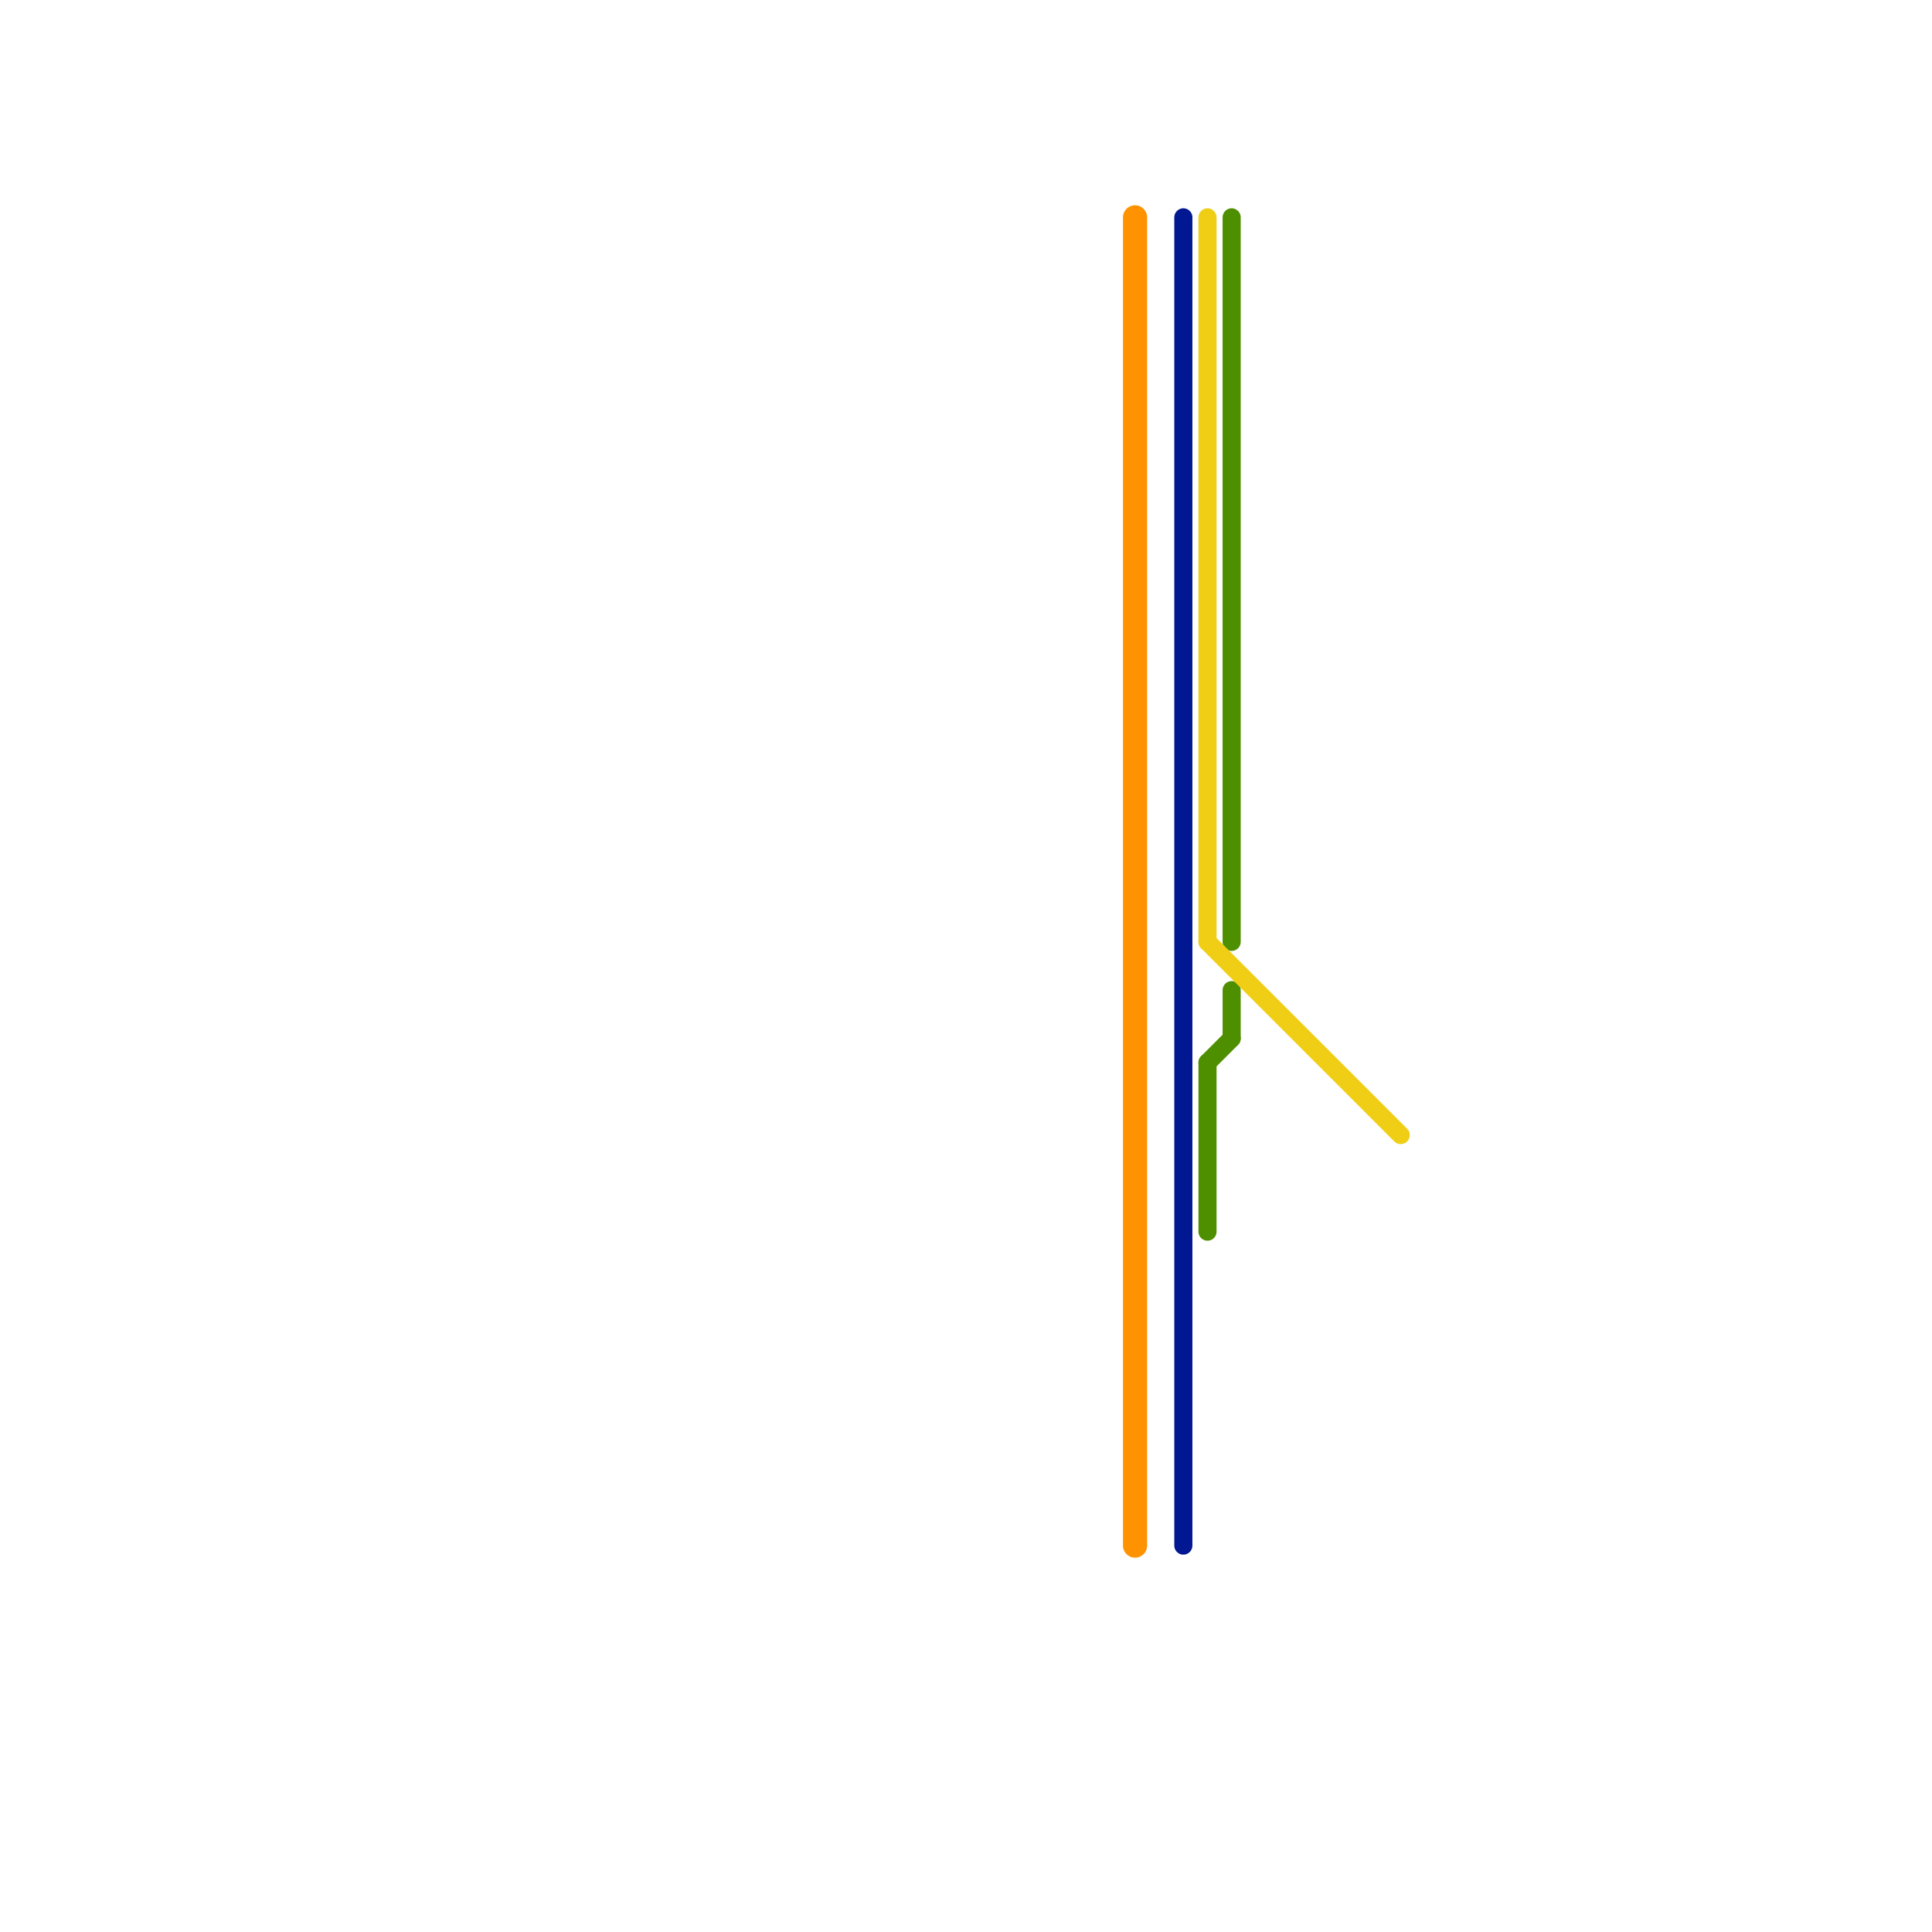 
<svg version="1.1" xmlns="http://www.w3.org/2000/svg" viewBox="0 0 80 80">
<style>text { font: 1px Helvetica; font-weight: 600; white-space: pre; dominant-baseline: central; } line { stroke-width: 1; fill: none; stroke-linecap: round; stroke-linejoin: round; } .c0 { stroke: #ff9200 } .c1 { stroke: #4e8f00 } .c2 { stroke: #011892 } .c3 { stroke: #f0ce15 } .w2 { stroke-width: .75; }.w1 { stroke-width: 1; }</style><defs><g id="wm-xf"><circle r="1.2" fill="#000"/><circle r="0.9" fill="#fff"/><circle r="0.6" fill="#000"/><circle r="0.3" fill="#fff"/></g><g id="wm"><circle r="0.6" fill="#000"/><circle r="0.3" fill="#fff"/></g></defs><line class="c0 " x1="47" y1="9" x2="47" y2="64"/><line class="c1 w2" x1="50" y1="44" x2="51" y2="43"/><line class="c1 w2" x1="50" y1="44" x2="50" y2="51"/><line class="c1 w2" x1="51" y1="41" x2="51" y2="43"/><line class="c1 w2" x1="51" y1="9" x2="51" y2="39"/><line class="c2 w2" x1="49" y1="9" x2="49" y2="64"/><line class="c3 w2" x1="50" y1="9" x2="50" y2="39"/><line class="c3 w2" x1="50" y1="39" x2="58" y2="47"/>
</svg>

